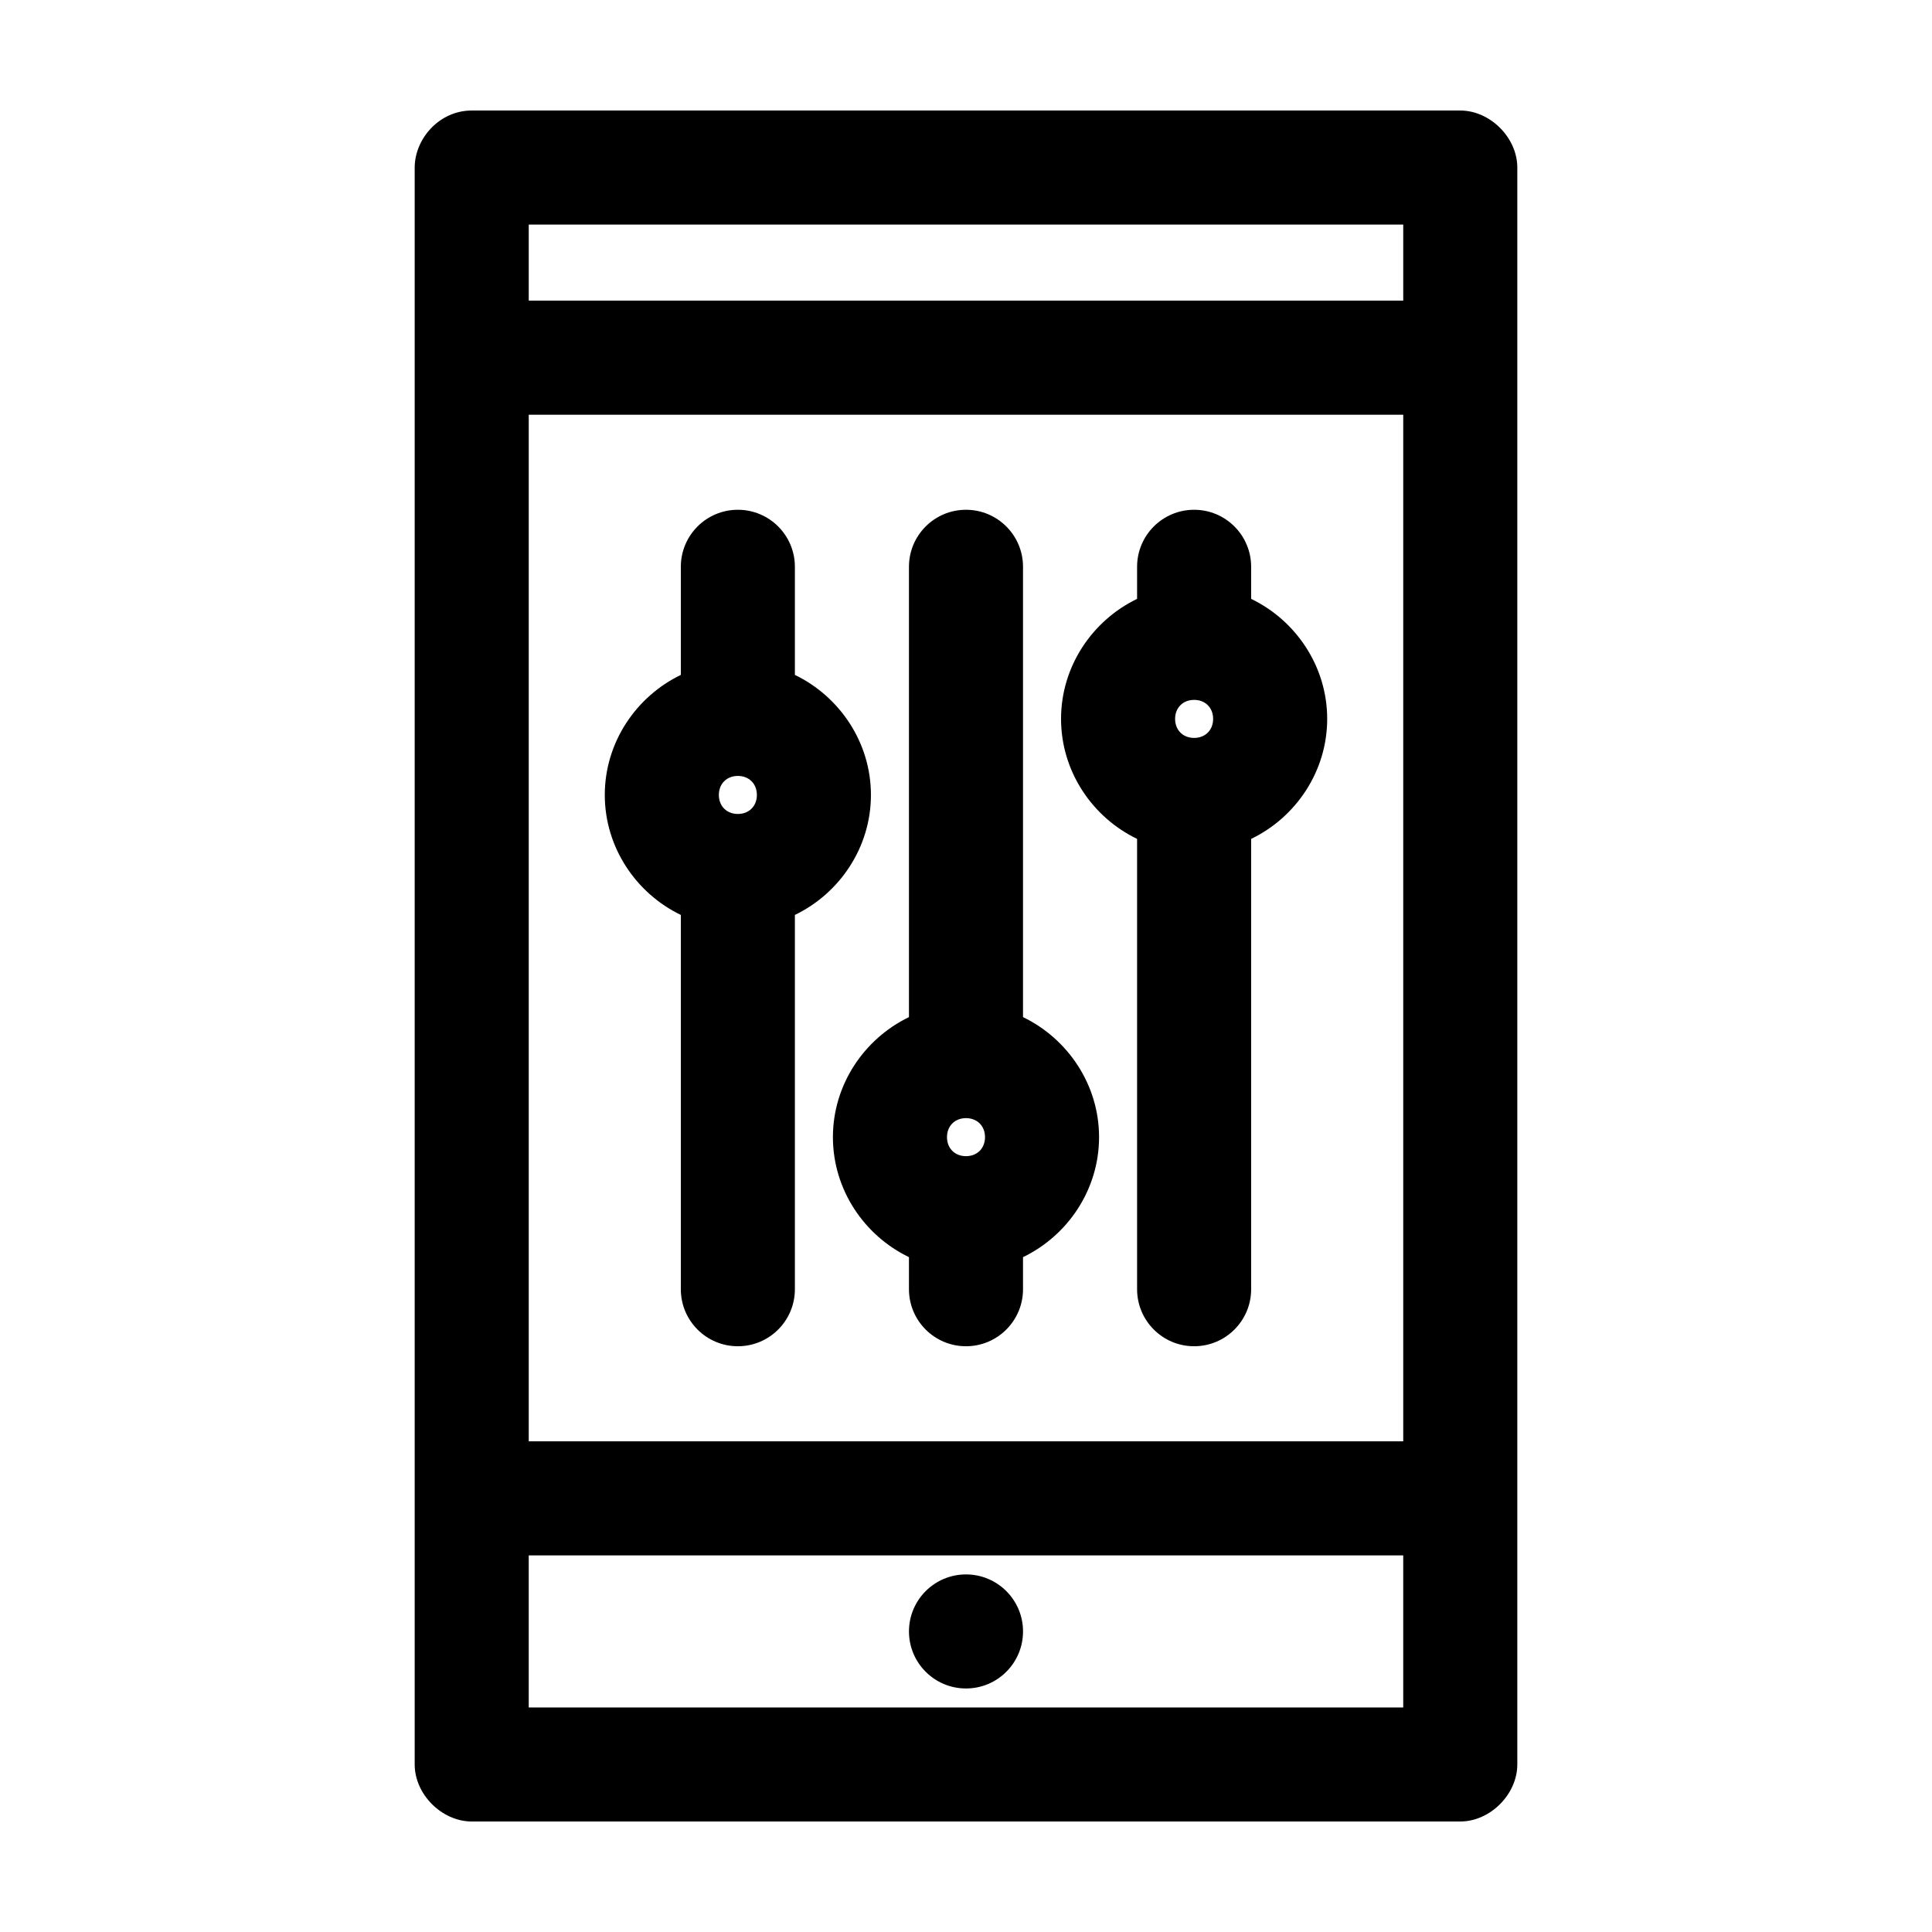 <?xml version="1.0" encoding="UTF-8"?>
<!-- Uploaded to: ICON Repo, www.svgrepo.com, Generator: ICON Repo Mixer Tools -->
<svg fill="#000000" width="800px" height="800px" version="1.1" viewBox="144 144 512 512" xmlns="http://www.w3.org/2000/svg">
 <path d="m269.01 173.29c-8.566 0-15.086 7.438-15.113 15.113v423.2c0 7.914 7.199 15.113 15.113 15.113h261.98c7.914 0 15.113-7.199 15.113-15.113v-423.2c0-7.914-7.199-15.113-15.113-15.113zm15.113 30.23h231.75v20.152h-231.75zm0 50.383h231.75v272.06h-231.75zm55.418 25.191c-8.348 0-15.113 6.766-15.113 15.113v28.652c-11.859 5.719-20.152 17.895-20.152 31.805s8.293 26.086 20.152 31.805v99.188c0 8.348 6.766 15.113 15.113 15.113 8.348 0 15.113-6.766 15.113-15.113v-99.188c11.859-5.719 20.152-17.895 20.152-31.805s-8.293-26.086-20.152-31.805v-28.652c0-8.348-6.766-15.113-15.113-15.113zm60.457 0c-8.348 0-15.113 6.766-15.113 15.113v119.34c-11.859 5.719-20.152 17.895-20.152 31.805s8.293 26.086 20.152 31.805v8.5c0 8.348 6.766 15.113 15.113 15.113s15.113-6.766 15.113-15.113v-8.5c11.859-5.719 20.152-17.895 20.152-31.805s-8.293-26.086-20.152-31.805v-119.34c0-8.348-6.766-15.113-15.113-15.113zm60.457 0c-8.348 0-15.113 6.766-15.113 15.113v8.5c-11.859 5.719-20.152 17.895-20.152 31.805 0 13.91 8.293 26.086 20.152 31.805v119.34c0 8.348 6.766 15.113 15.113 15.113s15.113-6.766 15.113-15.113v-119.34c11.859-5.719 20.152-17.895 20.152-31.805 0-13.91-8.293-26.086-20.152-31.805v-8.5c0-8.348-6.766-15.113-15.113-15.113zm0 50.383c2.961 0 5.039 2.078 5.039 5.039 0 2.961-2.078 5.039-5.039 5.039s-5.039-2.078-5.039-5.039c0-2.961 2.078-5.039 5.039-5.039zm-120.91 20.152c2.961 0 5.039 2.078 5.039 5.039 0 2.961-2.078 5.039-5.039 5.039-2.961 0-5.039-2.078-5.039-5.039 0-2.961 2.078-5.039 5.039-5.039zm60.457 90.688c2.961 0 5.039 2.078 5.039 5.039 0 2.961-2.078 5.039-5.039 5.039-2.961 0-5.039-2.078-5.039-5.039 0-2.961 2.078-5.039 5.039-5.039zm-115.88 115.88h231.75v40.305h-231.75zm115.88 5.039c-8.348 0-15.113 6.766-15.113 15.113s6.766 15.113 15.113 15.113 15.113-6.766 15.113-15.113-6.766-15.113-15.113-15.113z"/>
</svg>